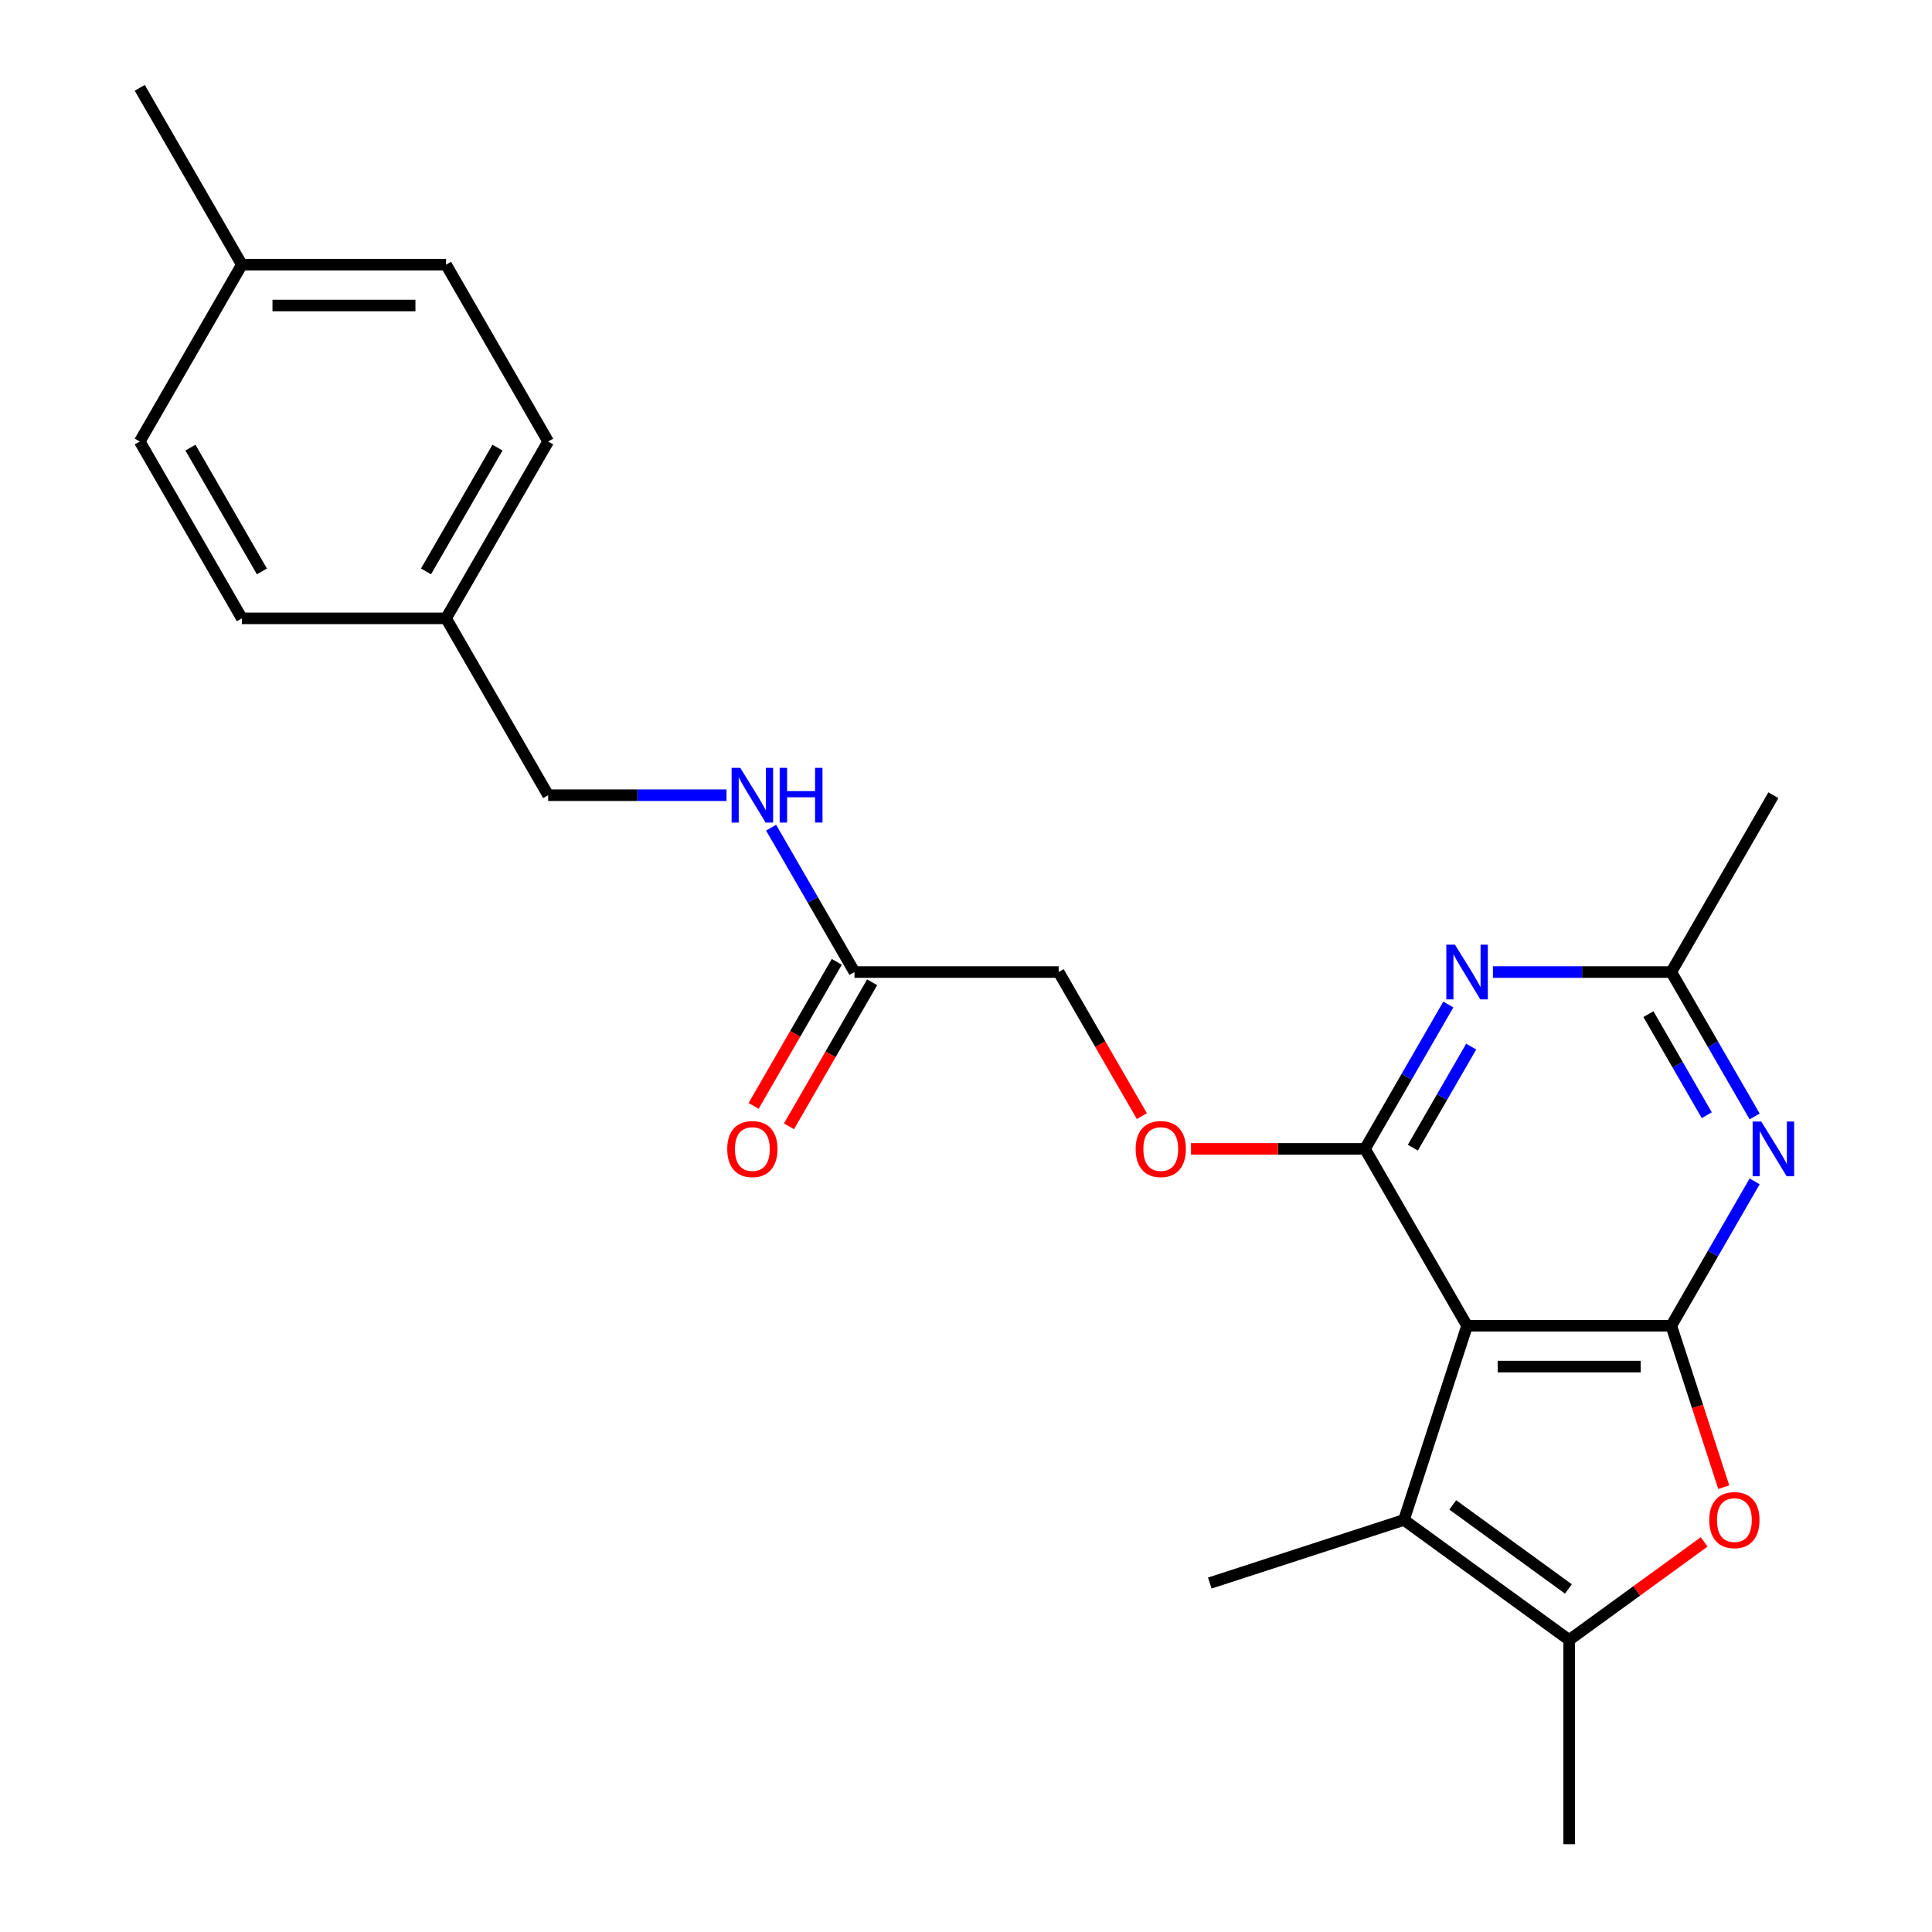 <?xml version='1.0' encoding='iso-8859-1'?>
<svg version='1.1' baseProfile='full'
              xmlns='http://www.w3.org/2000/svg'
                      xmlns:rdkit='http://www.rdkit.org/xml'
                      xmlns:xlink='http://www.w3.org/1999/xlink'
                  xml:space='preserve'
width='1000px' height='1000px' viewBox='0 0 1000 1000'>
<!-- END OF HEADER -->
<rect style='opacity:1.0;fill:#FFFFFF;stroke:none' width='1000' height='1000' x='0' y='0'> </rect>
<path class='bond-0' d='M 759.357,686.201 L 865.053,686.201' style='fill:none;fill-rule:evenodd;stroke:#000000;stroke-width:6px;stroke-linecap:butt;stroke-linejoin:miter;stroke-opacity:1' />
<path class='bond-0' d='M 775.212,707.34 L 849.199,707.34' style='fill:none;fill-rule:evenodd;stroke:#000000;stroke-width:6px;stroke-linecap:butt;stroke-linejoin:miter;stroke-opacity:1' />
<path class='bond-1' d='M 759.357,686.201 L 706.51,594.666' style='fill:none;fill-rule:evenodd;stroke:#000000;stroke-width:6px;stroke-linecap:butt;stroke-linejoin:miter;stroke-opacity:1' />
<path class='bond-2' d='M 759.357,686.201 L 726.696,786.723' style='fill:none;fill-rule:evenodd;stroke:#000000;stroke-width:6px;stroke-linecap:butt;stroke-linejoin:miter;stroke-opacity:1' />
<path class='bond-3' d='M 865.053,686.201 L 886.627,648.834' style='fill:none;fill-rule:evenodd;stroke:#000000;stroke-width:6px;stroke-linecap:butt;stroke-linejoin:miter;stroke-opacity:1' />
<path class='bond-3' d='M 886.627,648.834 L 908.2,611.468' style='fill:none;fill-rule:evenodd;stroke:#0000FF;stroke-width:6px;stroke-linecap:butt;stroke-linejoin:miter;stroke-opacity:1' />
<path class='bond-5' d='M 865.053,686.201 L 878.628,727.981' style='fill:none;fill-rule:evenodd;stroke:#000000;stroke-width:6px;stroke-linecap:butt;stroke-linejoin:miter;stroke-opacity:1' />
<path class='bond-5' d='M 878.628,727.981 L 892.204,769.761' style='fill:none;fill-rule:evenodd;stroke:#FF0000;stroke-width:6px;stroke-linecap:butt;stroke-linejoin:miter;stroke-opacity:1' />
<path class='bond-4' d='M 706.51,594.666 L 728.083,557.299' style='fill:none;fill-rule:evenodd;stroke:#000000;stroke-width:6px;stroke-linecap:butt;stroke-linejoin:miter;stroke-opacity:1' />
<path class='bond-4' d='M 728.083,557.299 L 749.657,519.933' style='fill:none;fill-rule:evenodd;stroke:#0000FF;stroke-width:6px;stroke-linecap:butt;stroke-linejoin:miter;stroke-opacity:1' />
<path class='bond-4' d='M 731.289,594.025 L 746.39,567.869' style='fill:none;fill-rule:evenodd;stroke:#000000;stroke-width:6px;stroke-linecap:butt;stroke-linejoin:miter;stroke-opacity:1' />
<path class='bond-4' d='M 746.39,567.869 L 761.492,541.712' style='fill:none;fill-rule:evenodd;stroke:#0000FF;stroke-width:6px;stroke-linecap:butt;stroke-linejoin:miter;stroke-opacity:1' />
<path class='bond-8' d='M 706.51,594.666 L 661.483,594.666' style='fill:none;fill-rule:evenodd;stroke:#000000;stroke-width:6px;stroke-linecap:butt;stroke-linejoin:miter;stroke-opacity:1' />
<path class='bond-8' d='M 661.483,594.666 L 616.456,594.666' style='fill:none;fill-rule:evenodd;stroke:#FF0000;stroke-width:6px;stroke-linecap:butt;stroke-linejoin:miter;stroke-opacity:1' />
<path class='bond-6' d='M 726.696,786.723 L 812.205,848.85' style='fill:none;fill-rule:evenodd;stroke:#000000;stroke-width:6px;stroke-linecap:butt;stroke-linejoin:miter;stroke-opacity:1' />
<path class='bond-6' d='M 751.947,778.94 L 811.804,822.429' style='fill:none;fill-rule:evenodd;stroke:#000000;stroke-width:6px;stroke-linecap:butt;stroke-linejoin:miter;stroke-opacity:1' />
<path class='bond-15' d='M 726.696,786.723 L 626.173,819.385' style='fill:none;fill-rule:evenodd;stroke:#000000;stroke-width:6px;stroke-linecap:butt;stroke-linejoin:miter;stroke-opacity:1' />
<path class='bond-25' d='M 908.2,577.863 L 886.627,540.497' style='fill:none;fill-rule:evenodd;stroke:#0000FF;stroke-width:6px;stroke-linecap:butt;stroke-linejoin:miter;stroke-opacity:1' />
<path class='bond-25' d='M 886.627,540.497 L 865.053,503.13' style='fill:none;fill-rule:evenodd;stroke:#000000;stroke-width:6px;stroke-linecap:butt;stroke-linejoin:miter;stroke-opacity:1' />
<path class='bond-25' d='M 883.421,577.223 L 868.32,551.066' style='fill:none;fill-rule:evenodd;stroke:#0000FF;stroke-width:6px;stroke-linecap:butt;stroke-linejoin:miter;stroke-opacity:1' />
<path class='bond-25' d='M 868.32,551.066 L 853.218,524.91' style='fill:none;fill-rule:evenodd;stroke:#000000;stroke-width:6px;stroke-linecap:butt;stroke-linejoin:miter;stroke-opacity:1' />
<path class='bond-7' d='M 772.74,503.13 L 818.897,503.13' style='fill:none;fill-rule:evenodd;stroke:#0000FF;stroke-width:6px;stroke-linecap:butt;stroke-linejoin:miter;stroke-opacity:1' />
<path class='bond-7' d='M 818.897,503.13 L 865.053,503.13' style='fill:none;fill-rule:evenodd;stroke:#000000;stroke-width:6px;stroke-linecap:butt;stroke-linejoin:miter;stroke-opacity:1' />
<path class='bond-24' d='M 882.073,798.088 L 847.139,823.469' style='fill:none;fill-rule:evenodd;stroke:#FF0000;stroke-width:6px;stroke-linecap:butt;stroke-linejoin:miter;stroke-opacity:1' />
<path class='bond-24' d='M 847.139,823.469 L 812.205,848.85' style='fill:none;fill-rule:evenodd;stroke:#000000;stroke-width:6px;stroke-linecap:butt;stroke-linejoin:miter;stroke-opacity:1' />
<path class='bond-17' d='M 812.205,848.85 L 812.205,954.545' style='fill:none;fill-rule:evenodd;stroke:#000000;stroke-width:6px;stroke-linecap:butt;stroke-linejoin:miter;stroke-opacity:1' />
<path class='bond-22' d='M 865.053,503.13 L 917.901,411.595' style='fill:none;fill-rule:evenodd;stroke:#000000;stroke-width:6px;stroke-linecap:butt;stroke-linejoin:miter;stroke-opacity:1' />
<path class='bond-12' d='M 591.021,577.703 L 569.493,540.417' style='fill:none;fill-rule:evenodd;stroke:#FF0000;stroke-width:6px;stroke-linecap:butt;stroke-linejoin:miter;stroke-opacity:1' />
<path class='bond-12' d='M 569.493,540.417 L 547.966,503.13' style='fill:none;fill-rule:evenodd;stroke:#000000;stroke-width:6px;stroke-linecap:butt;stroke-linejoin:miter;stroke-opacity:1' />
<path class='bond-9' d='M 442.27,503.13 L 547.966,503.13' style='fill:none;fill-rule:evenodd;stroke:#000000;stroke-width:6px;stroke-linecap:butt;stroke-linejoin:miter;stroke-opacity:1' />
<path class='bond-10' d='M 442.27,503.13 L 420.697,465.764' style='fill:none;fill-rule:evenodd;stroke:#000000;stroke-width:6px;stroke-linecap:butt;stroke-linejoin:miter;stroke-opacity:1' />
<path class='bond-10' d='M 420.697,465.764 L 399.123,428.398' style='fill:none;fill-rule:evenodd;stroke:#0000FF;stroke-width:6px;stroke-linecap:butt;stroke-linejoin:miter;stroke-opacity:1' />
<path class='bond-11' d='M 433.117,497.846 L 411.589,535.132' style='fill:none;fill-rule:evenodd;stroke:#000000;stroke-width:6px;stroke-linecap:butt;stroke-linejoin:miter;stroke-opacity:1' />
<path class='bond-11' d='M 411.589,535.132 L 390.062,572.418' style='fill:none;fill-rule:evenodd;stroke:#FF0000;stroke-width:6px;stroke-linecap:butt;stroke-linejoin:miter;stroke-opacity:1' />
<path class='bond-11' d='M 451.424,508.415 L 429.897,545.702' style='fill:none;fill-rule:evenodd;stroke:#000000;stroke-width:6px;stroke-linecap:butt;stroke-linejoin:miter;stroke-opacity:1' />
<path class='bond-11' d='M 429.897,545.702 L 408.369,582.988' style='fill:none;fill-rule:evenodd;stroke:#FF0000;stroke-width:6px;stroke-linecap:butt;stroke-linejoin:miter;stroke-opacity:1' />
<path class='bond-13' d='M 376.04,411.595 L 329.883,411.595' style='fill:none;fill-rule:evenodd;stroke:#0000FF;stroke-width:6px;stroke-linecap:butt;stroke-linejoin:miter;stroke-opacity:1' />
<path class='bond-13' d='M 329.883,411.595 L 283.727,411.595' style='fill:none;fill-rule:evenodd;stroke:#000000;stroke-width:6px;stroke-linecap:butt;stroke-linejoin:miter;stroke-opacity:1' />
<path class='bond-14' d='M 283.727,411.595 L 230.879,320.06' style='fill:none;fill-rule:evenodd;stroke:#000000;stroke-width:6px;stroke-linecap:butt;stroke-linejoin:miter;stroke-opacity:1' />
<path class='bond-18' d='M 230.879,320.06 L 125.183,320.06' style='fill:none;fill-rule:evenodd;stroke:#000000;stroke-width:6px;stroke-linecap:butt;stroke-linejoin:miter;stroke-opacity:1' />
<path class='bond-19' d='M 230.879,320.06 L 283.727,228.525' style='fill:none;fill-rule:evenodd;stroke:#000000;stroke-width:6px;stroke-linecap:butt;stroke-linejoin:miter;stroke-opacity:1' />
<path class='bond-19' d='M 220.499,295.76 L 257.493,231.686' style='fill:none;fill-rule:evenodd;stroke:#000000;stroke-width:6px;stroke-linecap:butt;stroke-linejoin:miter;stroke-opacity:1' />
<path class='bond-16' d='M 125.183,136.99 L 230.879,136.99' style='fill:none;fill-rule:evenodd;stroke:#000000;stroke-width:6px;stroke-linecap:butt;stroke-linejoin:miter;stroke-opacity:1' />
<path class='bond-16' d='M 141.038,158.129 L 215.025,158.129' style='fill:none;fill-rule:evenodd;stroke:#000000;stroke-width:6px;stroke-linecap:butt;stroke-linejoin:miter;stroke-opacity:1' />
<path class='bond-23' d='M 125.183,136.99 L 72.335,45.455' style='fill:none;fill-rule:evenodd;stroke:#000000;stroke-width:6px;stroke-linecap:butt;stroke-linejoin:miter;stroke-opacity:1' />
<path class='bond-26' d='M 125.183,136.99 L 72.335,228.525' style='fill:none;fill-rule:evenodd;stroke:#000000;stroke-width:6px;stroke-linecap:butt;stroke-linejoin:miter;stroke-opacity:1' />
<path class='bond-20' d='M 125.183,320.06 L 72.335,228.525' style='fill:none;fill-rule:evenodd;stroke:#000000;stroke-width:6px;stroke-linecap:butt;stroke-linejoin:miter;stroke-opacity:1' />
<path class='bond-20' d='M 135.563,295.76 L 98.57,231.686' style='fill:none;fill-rule:evenodd;stroke:#000000;stroke-width:6px;stroke-linecap:butt;stroke-linejoin:miter;stroke-opacity:1' />
<path class='bond-21' d='M 283.727,228.525 L 230.879,136.99' style='fill:none;fill-rule:evenodd;stroke:#000000;stroke-width:6px;stroke-linecap:butt;stroke-linejoin:miter;stroke-opacity:1' />
<path  class='atom-4' d='M 911.641 580.506
L 920.921 595.506
Q 921.841 596.986, 923.321 599.666
Q 924.801 602.346, 924.881 602.506
L 924.881 580.506
L 928.641 580.506
L 928.641 608.826
L 924.761 608.826
L 914.801 592.426
Q 913.641 590.506, 912.401 588.306
Q 911.201 586.106, 910.841 585.426
L 910.841 608.826
L 907.161 608.826
L 907.161 580.506
L 911.641 580.506
' fill='#0000FF'/>
<path  class='atom-5' d='M 753.097 488.97
L 762.377 503.97
Q 763.297 505.45, 764.777 508.13
Q 766.257 510.81, 766.337 510.97
L 766.337 488.97
L 770.097 488.97
L 770.097 517.29
L 766.217 517.29
L 756.257 500.89
Q 755.097 498.97, 753.857 496.77
Q 752.657 494.57, 752.297 493.89
L 752.297 517.29
L 748.617 517.29
L 748.617 488.97
L 753.097 488.97
' fill='#0000FF'/>
<path  class='atom-6' d='M 884.715 786.803
Q 884.715 780.003, 888.075 776.203
Q 891.435 772.403, 897.715 772.403
Q 903.995 772.403, 907.355 776.203
Q 910.715 780.003, 910.715 786.803
Q 910.715 793.683, 907.315 797.603
Q 903.915 801.483, 897.715 801.483
Q 891.475 801.483, 888.075 797.603
Q 884.715 793.723, 884.715 786.803
M 897.715 798.283
Q 902.035 798.283, 904.355 795.403
Q 906.715 792.483, 906.715 786.803
Q 906.715 781.243, 904.355 778.443
Q 902.035 775.603, 897.715 775.603
Q 893.395 775.603, 891.035 778.403
Q 888.715 781.203, 888.715 786.803
Q 888.715 792.523, 891.035 795.403
Q 893.395 798.283, 897.715 798.283
' fill='#FF0000'/>
<path  class='atom-9' d='M 587.814 594.746
Q 587.814 587.946, 591.174 584.146
Q 594.534 580.346, 600.814 580.346
Q 607.094 580.346, 610.454 584.146
Q 613.814 587.946, 613.814 594.746
Q 613.814 601.626, 610.414 605.546
Q 607.014 609.426, 600.814 609.426
Q 594.574 609.426, 591.174 605.546
Q 587.814 601.666, 587.814 594.746
M 600.814 606.226
Q 605.134 606.226, 607.454 603.346
Q 609.814 600.426, 609.814 594.746
Q 609.814 589.186, 607.454 586.386
Q 605.134 583.546, 600.814 583.546
Q 596.494 583.546, 594.134 586.346
Q 591.814 589.146, 591.814 594.746
Q 591.814 600.466, 594.134 603.346
Q 596.494 606.226, 600.814 606.226
' fill='#FF0000'/>
<path  class='atom-11' d='M 383.162 397.435
L 392.442 412.435
Q 393.362 413.915, 394.842 416.595
Q 396.322 419.275, 396.402 419.435
L 396.402 397.435
L 400.162 397.435
L 400.162 425.755
L 396.282 425.755
L 386.322 409.355
Q 385.162 407.435, 383.922 405.235
Q 382.722 403.035, 382.362 402.355
L 382.362 425.755
L 378.682 425.755
L 378.682 397.435
L 383.162 397.435
' fill='#0000FF'/>
<path  class='atom-11' d='M 403.562 397.435
L 407.402 397.435
L 407.402 409.475
L 421.882 409.475
L 421.882 397.435
L 425.722 397.435
L 425.722 425.755
L 421.882 425.755
L 421.882 412.675
L 407.402 412.675
L 407.402 425.755
L 403.562 425.755
L 403.562 397.435
' fill='#0000FF'/>
<path  class='atom-12' d='M 376.422 594.746
Q 376.422 587.946, 379.782 584.146
Q 383.142 580.346, 389.422 580.346
Q 395.702 580.346, 399.062 584.146
Q 402.422 587.946, 402.422 594.746
Q 402.422 601.626, 399.022 605.546
Q 395.622 609.426, 389.422 609.426
Q 383.182 609.426, 379.782 605.546
Q 376.422 601.666, 376.422 594.746
M 389.422 606.226
Q 393.742 606.226, 396.062 603.346
Q 398.422 600.426, 398.422 594.746
Q 398.422 589.186, 396.062 586.386
Q 393.742 583.546, 389.422 583.546
Q 385.102 583.546, 382.742 586.346
Q 380.422 589.146, 380.422 594.746
Q 380.422 600.466, 382.742 603.346
Q 385.102 606.226, 389.422 606.226
' fill='#FF0000'/>
</svg>
